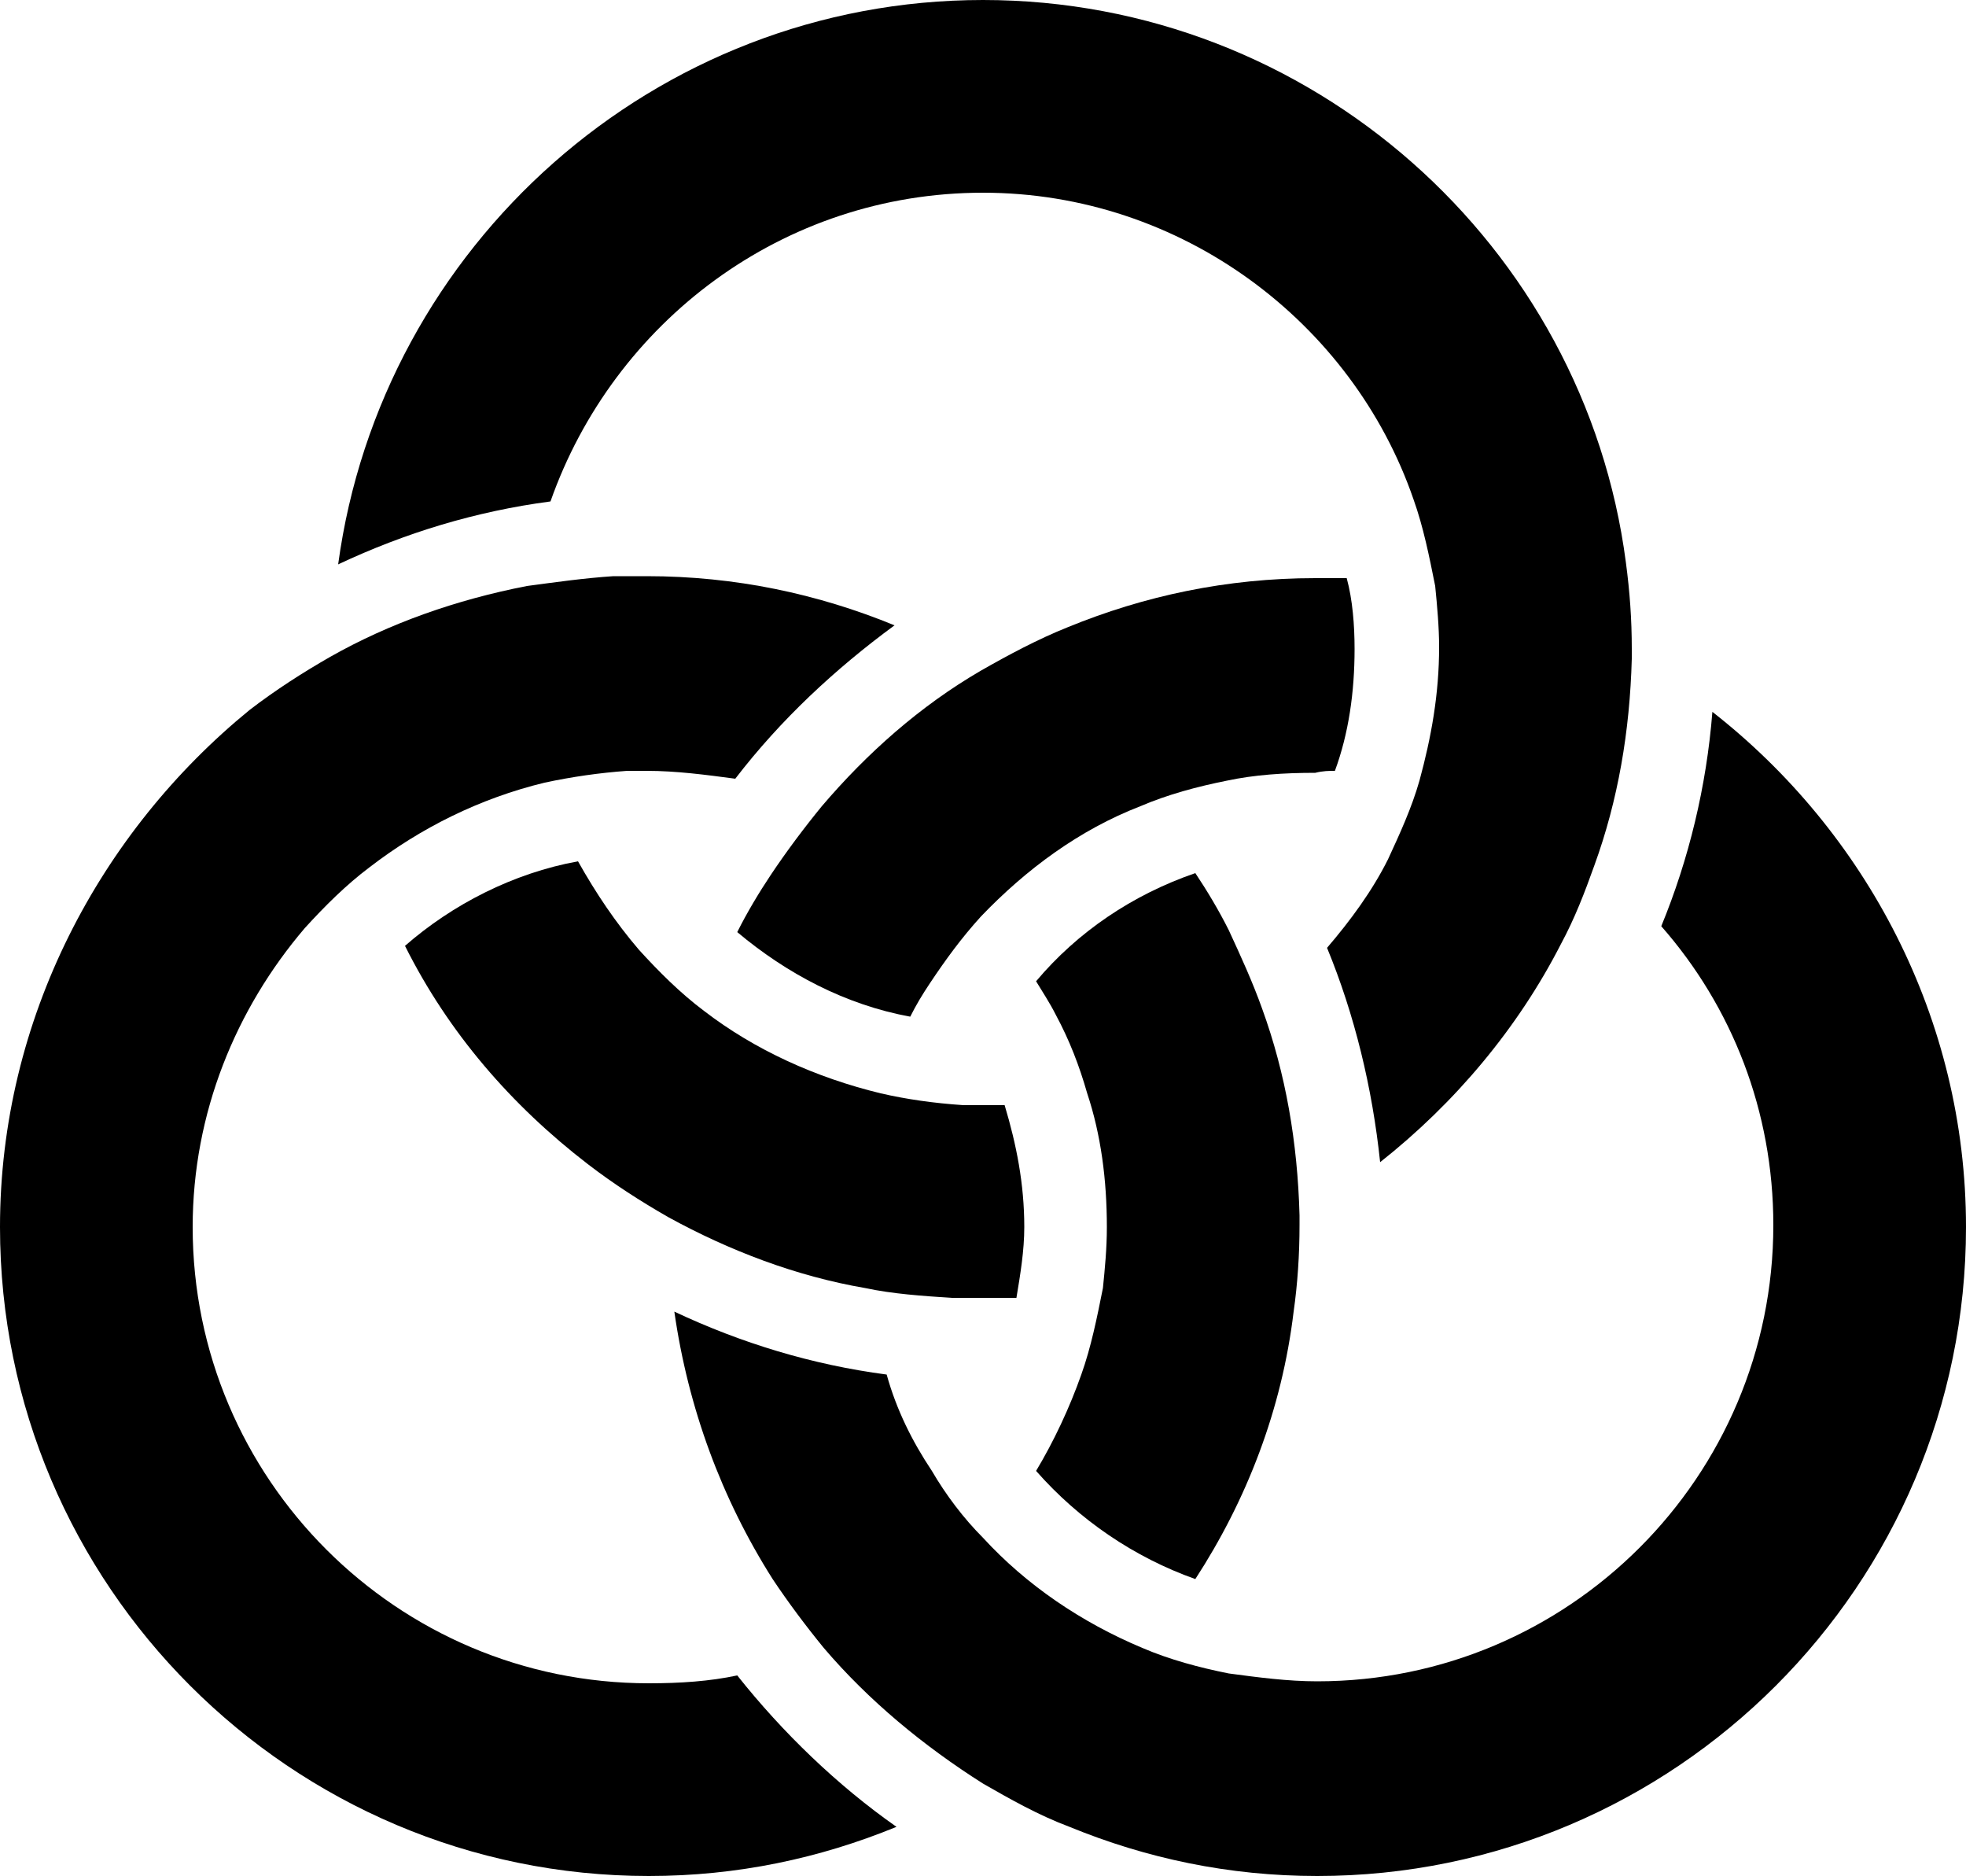 <?xml version="1.0" encoding="utf-8"?>
<!-- Generator: Adobe Illustrator 28.0.0, SVG Export Plug-In . SVG Version: 6.00 Build 0)  -->
<svg version="1.1" id="Ebene_1" xmlns="http://www.w3.org/2000/svg" xmlns:xlink="http://www.w3.org/1999/xlink" x="0px" y="0px"
	 viewBox="0 0 100 95.4" style="enable-background:new 0 0 100 95.4;" xml:space="preserve">
<g>
	<path d="M67.9,39.2c0.7-1.9,1-4,1-6.2c0-1.2-0.1-2.5-0.4-3.6c-0.5,0-1.1,0-1.6,0c-4.5,0-8.7,0.9-12.6,2.5c-1.5,0.6-3,1.4-4.4,2.2
		c-3.1,1.8-5.8,4.2-8.1,6.9c-0.9,1.1-1.8,2.3-2.6,3.5c-0.6,0.9-1.2,1.9-1.7,2.9c2.5,2.1,5.5,3.7,8.8,4.3c0.3-0.6,0.6-1.1,1-1.7
		c0.8-1.2,1.6-2.3,2.6-3.4c2.3-2.4,5-4.4,8.1-5.6c1.4-0.6,2.9-1,4.4-1.3c1.4-0.3,2.9-0.4,4.5-0.4C67.3,39.2,67.6,39.2,67.9,39.2
		L67.9,39.2z"/>
	<path d="M49,56.2c-1.5-0.1-2.9-0.3-4.2-0.6c-3.3-0.8-6.4-2.2-9-4.2c-1.2-0.9-2.3-2-3.3-3.1c-1.2-1.4-2.2-2.9-3.1-4.5
		c-3.3,0.6-6.4,2.2-8.8,4.3c2.2,4.4,5.4,8.1,9.3,11.1c1.3,1,2.7,1.9,4.1,2.7c3.1,1.7,6.5,3,10,3.6c1.4,0.3,2.9,0.4,4.4,0.5
		c0.5,0,1.1,0,1.6,0c0.6,0,1.1,0,1.7,0c0.2-1.2,0.4-2.4,0.4-3.6c0-2.2-0.4-4.2-1-6.2c-0.3,0-0.7,0-1,0C49.7,56.2,49.3,56.2,49,56.2
		L49,56.2z"/>
	<path d="M50,9.8c10.1,0,18.8,6.6,21.9,15.6c0.5,1.4,0.8,2.9,1.1,4.4c0.1,1,0.2,2.1,0.2,3.1c0,2.4-0.4,4.6-1,6.8
		c-0.4,1.4-1,2.7-1.6,4c-0.8,1.6-1.9,3.1-3.1,4.5c1.4,3.4,2.3,7.1,2.7,10.9c3.8-3,7-6.8,9.2-11.1c0.7-1.3,1.2-2.6,1.7-4
		c1.2-3.3,1.8-6.8,1.9-10.5c0-0.2,0-0.3,0-0.5c0-1.5-0.1-2.9-0.3-4.4C80.6,12.5,66.7,0,50,0C33.3,0,19.4,12.5,17.2,28.7
		c3.4-1.6,7-2.7,10.8-3.2C31.2,16.4,39.8,9.8,50,9.8L50,9.8z"/>
	<path d="M87.1,36.2c-0.3,3.8-1.2,7.5-2.6,10.9c3.6,4.1,5.7,9.4,5.7,15.2c0,12.8-10.4,23.2-23.2,23.2c-1.5,0-3-0.2-4.5-0.4
		c-1.5-0.3-3-0.7-4.4-1.3c-3.1-1.3-5.9-3.2-8.1-5.6c-1-1-1.9-2.2-2.6-3.4c-1-1.5-1.8-3.1-2.3-4.9c-3.8-0.5-7.4-1.6-10.8-3.2
		c0.7,4.9,2.4,9.5,5,13.6c0.8,1.2,1.7,2.4,2.6,3.5c2.3,2.7,5.1,5,8.1,6.9c1.4,0.8,2.8,1.6,4.4,2.2c3.9,1.6,8.1,2.5,12.6,2.5
		c18.2,0,33-14.8,33-33C100,51.8,94.9,42.3,87.1,36.2L87.1,36.2z"/>
	<path d="M37.5,85.2c-1.4,0.3-2.9,0.4-4.5,0.4c-12.8,0-23.2-10.4-23.2-23.2c0-5.8,2.2-11.1,5.7-15.2c1-1.1,2.1-2.2,3.3-3.1
		c2.6-2,5.6-3.5,8.9-4.3c1.4-0.3,2.8-0.5,4.2-0.6c0.3,0,0.7,0,1,0c1.5,0,3,0.2,4.5,0.4c2.3-3,5.1-5.6,8.1-7.8
		c-3.9-1.6-8.1-2.5-12.6-2.5c-0.6,0-1.1,0-1.7,0c-1.5,0.1-2.9,0.3-4.4,0.5c-3.6,0.7-7,1.9-10,3.6c-1.4,0.8-2.8,1.7-4.1,2.7
		C5.1,42.3,0,51.8,0,62.4c0,18.2,14.8,33,33,33c4.5,0,8.7-0.9,12.6-2.5C42.6,90.8,39.8,88.1,37.5,85.2L37.5,85.2z"/>
	<path d="M55,69.9c-0.6,1.7-1.4,3.4-2.3,4.9c2.2,2.5,5,4.4,8.1,5.5c2.6-4,4.4-8.6,5-13.6c0.2-1.4,0.3-2.9,0.3-4.4c0-0.2,0-0.3,0-0.5
		c-0.1-3.7-0.7-7.2-1.9-10.5c-0.5-1.4-1.1-2.7-1.7-4c-0.5-1-1.1-2-1.7-2.9c-3.2,1.1-6,3-8.1,5.5c0.3,0.5,0.7,1.1,1,1.7
		c0.7,1.3,1.2,2.6,1.6,4c0.7,2.1,1,4.4,1,6.8c0,1.1-0.1,2.1-0.2,3.1C55.8,67,55.5,68.5,55,69.9L55,69.9z"/>
</g>
</svg>
